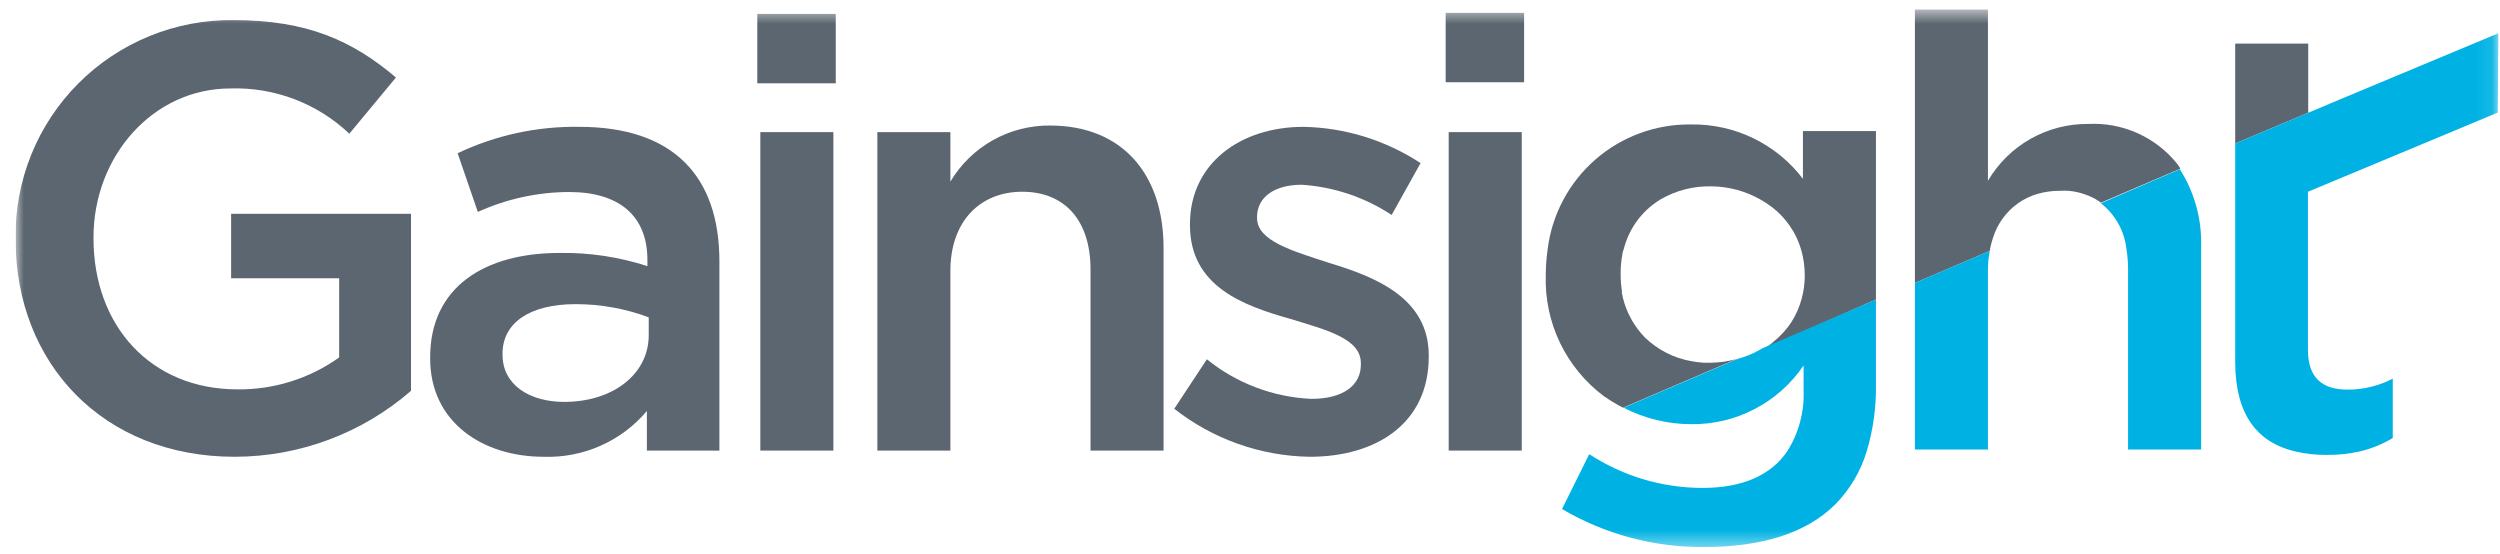 <?xml version="1.0" encoding="UTF-8"?> <svg xmlns="http://www.w3.org/2000/svg" width="158" height="35" viewBox="0 0 158 35" fill="none"><g clip-path="url(#clip0_917_12716)"><mask id="mask0_917_12716" style="mask-type:luminance" maskUnits="userSpaceOnUse" x="0" y="0" width="158" height="35"><path d="M157.909 0.588H0.986V34.588H157.909V0.588Z" fill="white"></path></mask><g mask="url(#mask0_917_12716)"><path d="M14.607 17.588H21.435V22.59C19.556 23.93 17.299 24.637 14.991 24.608C9.532 24.6 5.91 20.598 5.91 15.07V14.995C5.91 9.892 9.649 5.59 14.565 5.59C15.945 5.547 17.319 5.777 18.609 6.268C19.898 6.759 21.077 7.5 22.078 8.45L25.024 4.898C22.278 2.572 19.415 1.271 14.757 1.271C12.939 1.25 11.135 1.593 9.452 2.279C7.769 2.966 6.24 3.982 4.956 5.268C3.673 6.554 2.66 8.084 1.978 9.768C1.296 11.451 0.958 13.254 0.985 15.07V15.145C0.985 22.924 6.477 28.868 14.832 28.868C18.928 28.864 22.885 27.384 25.976 24.7V13.511H14.607V17.588Z" fill="#5B6670"></path><path d="M36.593 8.016C33.942 7.976 31.317 8.547 28.922 9.684L30.199 13.394C32.008 12.572 33.971 12.143 35.959 12.135C39.164 12.135 40.917 13.661 40.917 16.445V16.82C39.12 16.236 37.239 15.954 35.349 15.987C30.658 15.987 27.186 18.121 27.186 22.582V22.657C27.186 26.7 30.525 28.868 34.356 28.868C35.592 28.911 36.822 28.673 37.953 28.172C39.084 27.671 40.086 26.92 40.883 25.975V28.476H45.466V16.52C45.466 11.143 42.561 8.016 36.61 8.016M41 21.173C41 23.674 38.705 25.4 35.658 25.4C33.48 25.4 31.76 24.332 31.76 22.423V22.348C31.76 20.405 33.48 19.222 36.376 19.222C37.955 19.221 39.521 19.503 41 20.055V21.173Z" fill="#5B6670"></path><path d="M52.669 8.35H48.053V28.476H52.669V8.35Z" fill="#5B6670"></path><path d="M52.819 0.879H47.861V5.265H52.819V0.879Z" fill="#5B6670"></path><path d="M60.065 17.121C60.065 13.994 61.934 12.118 64.605 12.118C67.276 12.118 68.921 13.911 68.921 17.029V28.476H73.537V15.67C73.537 10.984 70.907 7.933 66.358 7.933C65.091 7.923 63.843 8.245 62.738 8.866C61.634 9.488 60.712 10.388 60.065 11.476V8.35H55.449V28.476H60.065V17.121Z" fill="#5B6670"></path><path d="M82.877 25.208C80.465 25.101 78.151 24.224 76.275 22.707L74.213 25.833C76.66 27.757 79.672 28.823 82.785 28.868C86.959 28.868 90.297 26.775 90.297 22.54V22.465C90.297 18.846 86.959 17.512 84.046 16.629C81.617 15.837 79.446 15.22 79.446 13.777V13.702C79.446 12.518 80.473 11.676 82.268 11.676C84.296 11.808 86.256 12.466 87.952 13.585L89.78 10.309C87.58 8.864 85.017 8.069 82.385 8.016C78.378 8.016 75.206 10.342 75.206 14.161V14.236C75.206 18.079 78.545 19.305 81.5 20.139C83.87 20.864 86.007 21.398 86.007 22.957V23.04C86.007 24.374 84.864 25.208 82.877 25.208Z" fill="#5B6670"></path><path d="M96.324 0.813H91.366V5.198H96.324V0.813Z" fill="#5B6670"></path><path d="M91.558 8.35V28.476H93.394H96.174V27.351V8.35H91.558Z" fill="#5B6670"></path><path d="M113.945 11.301C113.119 10.216 112.05 9.34 110.824 8.743C109.597 8.146 108.247 7.846 106.883 7.866C104.662 7.833 102.507 8.621 100.833 10.078C99.158 11.536 98.081 13.56 97.81 15.762C97.736 16.278 97.697 16.799 97.693 17.321V17.396C97.644 18.869 97.952 20.333 98.59 21.662C99.228 22.992 100.177 24.148 101.357 25.033C101.671 25.254 101.997 25.458 102.334 25.642L102.576 25.767L109.754 22.69C109.48 22.766 109.201 22.825 108.92 22.865C108.643 22.9 108.364 22.919 108.085 22.924H107.676C107.41 22.907 107.145 22.874 106.883 22.824C105.786 22.629 104.772 22.113 103.97 21.34C103.645 21.01 103.364 20.64 103.135 20.239C103.06 20.106 102.993 19.972 102.927 19.839C102.727 19.414 102.584 18.966 102.501 18.505C102.497 18.455 102.497 18.405 102.501 18.355C102.45 18.032 102.425 17.706 102.426 17.379V17.262C102.423 16.865 102.459 16.469 102.534 16.079C102.534 15.962 102.593 15.854 102.618 15.745C102.684 15.492 102.767 15.244 102.868 15.003C103.009 14.673 103.182 14.357 103.386 14.061C103.796 13.477 104.321 12.983 104.93 12.61C105.906 12.04 107.021 11.752 108.152 11.777C109.241 11.784 110.31 12.071 111.257 12.61L111.607 12.819C111.853 12.98 112.087 13.159 112.309 13.352C112.713 13.72 113.059 14.148 113.335 14.62C113.427 14.779 113.511 14.943 113.586 15.111C113.689 15.341 113.776 15.578 113.844 15.82C113.986 16.328 114.059 16.852 114.061 17.379V17.454C114.058 17.93 113.994 18.404 113.869 18.863C113.733 19.386 113.516 19.883 113.227 20.339C113.143 20.464 113.06 20.589 112.968 20.706C112.782 20.941 112.579 21.161 112.359 21.364L112.016 21.656C111.923 21.739 111.826 21.817 111.724 21.89L111.457 22.056L118.56 18.93V8.283H113.945V11.301Z" fill="#5B6670"></path><path d="M125.78 15.687C125.825 15.467 125.883 15.249 125.956 15.037C126.229 14.152 126.787 13.382 127.541 12.844C127.91 12.584 128.319 12.386 128.752 12.26C129.215 12.124 129.696 12.056 130.179 12.06C130.371 12.047 130.563 12.047 130.755 12.06C131.102 12.094 131.444 12.169 131.773 12.285C131.93 12.339 132.084 12.403 132.232 12.477C132.392 12.554 132.546 12.643 132.692 12.744C132.715 12.771 132.744 12.793 132.775 12.81L137.783 10.668V10.626C137.716 10.526 137.658 10.426 137.583 10.334C136.912 9.505 136.054 8.845 135.079 8.411C134.104 7.976 133.04 7.778 131.974 7.833C130.694 7.822 129.435 8.148 128.322 8.779C127.21 9.41 126.284 10.323 125.638 11.427V0.588H121.022V17.88L125.755 15.854" fill="#5B6670"></path><path d="M145.88 2.755H141.264V8.775V9.067L145.88 7.124V2.755Z" fill="#5B6670"></path><path d="M110.681 22.382C110.391 22.506 110.092 22.609 109.788 22.69L102.609 25.767C103.93 26.45 105.396 26.807 106.883 26.809C108.282 26.825 109.663 26.495 110.902 25.847C112.142 25.2 113.201 24.256 113.986 23.099V24.658C114.043 26.012 113.688 27.352 112.968 28.502C111.933 30.036 110.122 30.836 107.609 30.836C105.062 30.837 102.57 30.095 100.439 28.702L98.72 32.17C101.447 33.774 104.561 34.604 107.726 34.571C111.349 34.571 114.17 33.696 116.006 31.861C116.922 30.924 117.597 29.78 117.976 28.526C118.386 27.155 118.583 25.73 118.56 24.299V18.93L111.415 21.998C111.173 22.14 110.931 22.265 110.681 22.382Z" fill="#00B2E3"></path><path d="M132.775 12.844C133.226 13.197 133.602 13.638 133.881 14.139C134.159 14.64 134.333 15.192 134.394 15.762C134.459 16.165 134.492 16.572 134.494 16.979V28.41H139.11V15.595C139.164 13.864 138.696 12.156 137.766 10.693L132.775 12.844Z" fill="#00B2E3"></path><path d="M121.022 28.41H125.638V17.054C125.637 16.651 125.676 16.249 125.755 15.854L121.022 17.88V28.41Z" fill="#00B2E3"></path><path d="M157.908 2.555V2.097L148.125 6.182L141.264 9.067V22.849C141.264 26.3 142.733 27.959 144.995 28.518C145.673 28.68 146.368 28.758 147.065 28.751C147.781 28.757 148.495 28.678 149.193 28.518C149.907 28.342 150.591 28.061 151.222 27.684V23.932C150.34 24.39 149.36 24.627 148.367 24.624C146.798 24.624 145.863 23.899 145.863 22.123V12.118L157.857 7.116L157.908 2.555Z" fill="#00B2E3"></path></g></g><defs><clipPath id="clip0_917_12716"><rect width="156.923" height="34" fill="white" transform="translate(0.985 0.588)"></rect></clipPath></defs></svg> 
